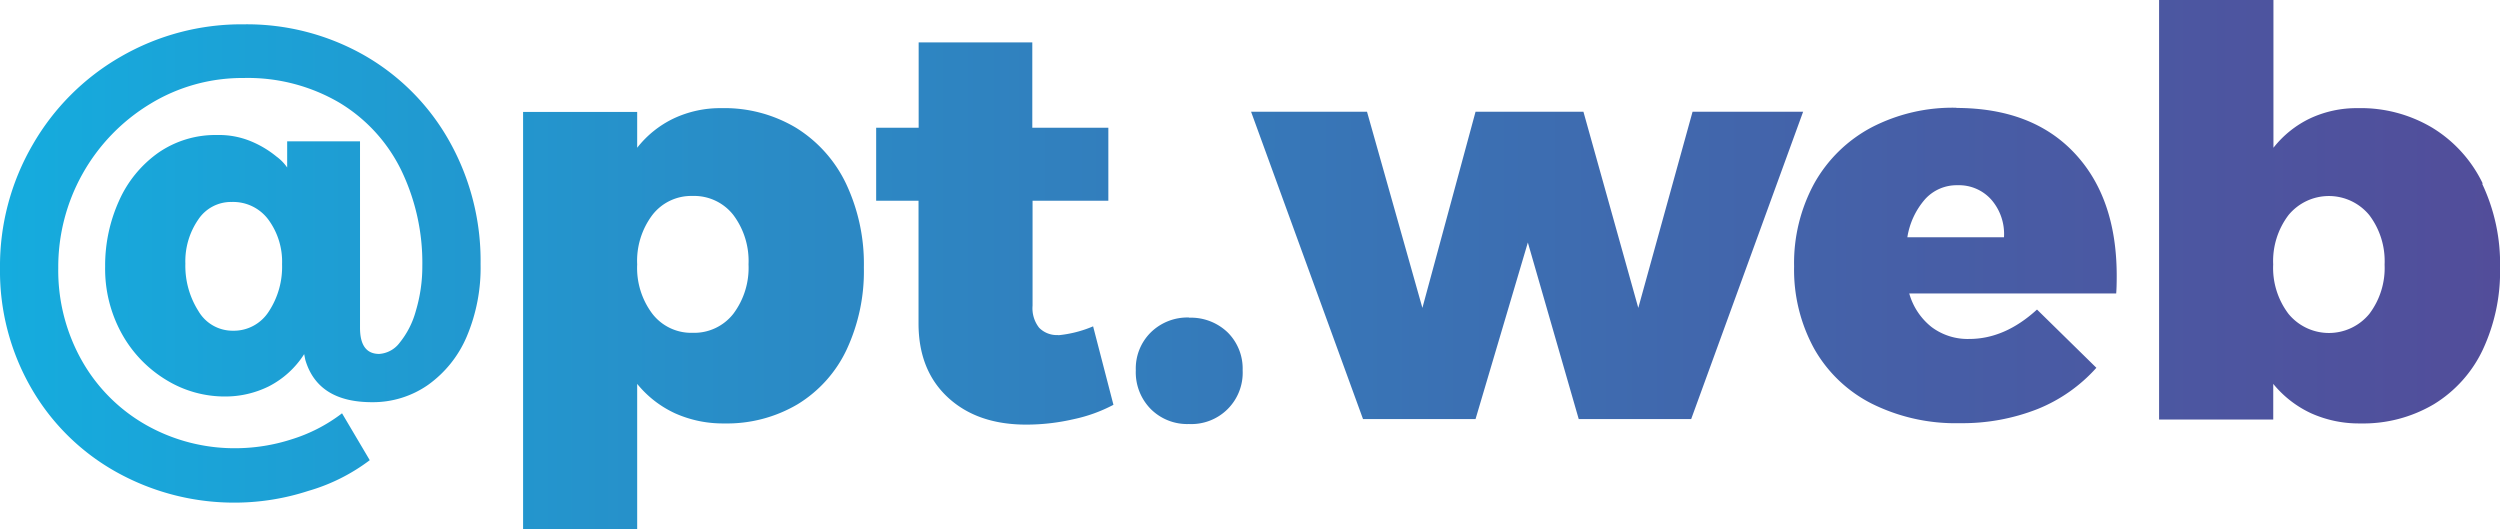 <svg xmlns="http://www.w3.org/2000/svg" xmlns:xlink="http://www.w3.org/1999/xlink" viewBox="0 0 382.35 80.93"><defs><style>.cls-1{fill:url(#Dégradé_sans_nom_3);}</style><linearGradient id="D&#xE9;grad&#xE9;_sans_nom_3" y1="40.47" x2="382.35" y2="40.47" gradientUnits="userSpaceOnUse"><stop offset="0" stop-color="#15acde"></stop><stop offset="0.28" stop-color="#288ec8"></stop><stop offset="0.76" stop-color="#465fa7"></stop><stop offset="1" stop-color="#524d9a"></stop></linearGradient></defs><g id="Calque_2" data-name="Calque 2"><g id="OBJECTS"><path class="cls-1" d="M55.73,8.47A36.34,36.34,0,0,0,37.27,3.72,36.91,36.91,0,0,0,18.5,8.65,36.46,36.46,0,0,0,5,22.13,36.91,36.91,0,0,0,0,41,35.85,35.85,0,0,0,4.76,59.32,34.2,34.2,0,0,0,17.81,72.2a37,37,0,0,0,18.42,4.67,36.42,36.42,0,0,0,10.89-1.78,28.81,28.81,0,0,0,9.43-4.71l-4.24-7.17a24.59,24.59,0,0,1-7.78,4,28.11,28.11,0,0,1-8.3,1.34A27.48,27.48,0,0,1,22.35,65a26,26,0,0,1-9.86-9.9A28.05,28.05,0,0,1,8.91,41,29.15,29.15,0,0,1,23,15.87a27,27,0,0,1,14.23-3.94,27.69,27.69,0,0,1,14.65,3.76A24.66,24.66,0,0,1,61.35,26a32.55,32.55,0,0,1,3.24,14.66,23.77,23.77,0,0,1-1,6.92,13.2,13.2,0,0,1-2.47,4.84A4.26,4.26,0,0,1,58,54.13q-2.94,0-2.94-4V21.62H43.92v4a7,7,0,0,0-1.64-1.68,15.53,15.53,0,0,0-3.8-2.29,12.76,12.76,0,0,0-5.28-1,15.31,15.31,0,0,0-9,2.72,17.88,17.88,0,0,0-6,7.35,24,24,0,0,0-2.12,10.07,20.47,20.47,0,0,0,2.6,10.34,19,19,0,0,0,6.78,7,17.09,17.09,0,0,0,8.95,2.51,15,15,0,0,0,6.7-1.55,13.91,13.91,0,0,0,5.41-4.93l.17.86q1.91,6.49,10.2,6.49a14.7,14.7,0,0,0,8.57-2.64,17.41,17.41,0,0,0,5.92-7.39A27,27,0,0,0,73.5,40.38a37.35,37.35,0,0,0-4.76-18.76A34.59,34.59,0,0,0,55.73,8.47ZM41.11,47.64a6.34,6.34,0,0,1-5.49,2.94,6.05,6.05,0,0,1-5.27-3,12.91,12.91,0,0,1-2-7.27,11.22,11.22,0,0,1,1.95-6.7,6,6,0,0,1,5.14-2.72,6.7,6.7,0,0,1,5.62,2.72,10.85,10.85,0,0,1,2.08,6.79A12.43,12.43,0,0,1,41.11,47.64Zm80.63-28.1a21.33,21.33,0,0,0-11.41-3,16.71,16.71,0,0,0-7.26,1.56,15.66,15.66,0,0,0-5.62,4.5V17.12H80V80.93H97.45V58.71a16.23,16.23,0,0,0,5.79,4.5,17.87,17.87,0,0,0,7.52,1.55A21.22,21.22,0,0,0,122,61.82a19.51,19.51,0,0,0,7.48-8.34,28.34,28.34,0,0,0,2.64-12.58,28.73,28.73,0,0,0-2.72-12.8A20.32,20.32,0,0,0,121.74,19.54ZM112.15,48a7.61,7.61,0,0,1-6.23,2.9A7.51,7.51,0,0,1,99.78,48a11.65,11.65,0,0,1-2.33-7.56,11.66,11.66,0,0,1,2.33-7.57,7.51,7.51,0,0,1,6.14-2.9,7.61,7.61,0,0,1,6.23,2.9,11.72,11.72,0,0,1,2.33,7.57A11.71,11.71,0,0,1,112.15,48Zm49.71,3.24a3.79,3.79,0,0,1-2.94-1.12,4.82,4.82,0,0,1-1-3.37V30.7h11.59V19.54H157.88V6.48H140.5V19.54H134V30.7h6.48V49.46q0,7.17,4.5,11.33t12,4.15a32.12,32.12,0,0,0,7.22-.83,23.24,23.24,0,0,0,6.09-2.2l-3.11-12A17.94,17.94,0,0,1,161.86,51.27Zm20-2.68A8,8,0,0,0,176,50.84a7.75,7.75,0,0,0-2.29,5.79A8,8,0,0,0,176,62.56a7.87,7.87,0,0,0,5.83,2.29,7.85,7.85,0,0,0,8.22-8.22,7.79,7.79,0,0,0-2.29-5.79A8.1,8.1,0,0,0,181.83,48.59Zm77-31.47-8.3,30-8.39-30H225.67l-8.13,30-8.47-30H191.34l17.12,47h17.21l8-27,7.78,27h17.2l17.12-47Zm40.38-.61a26.89,26.89,0,0,0-13,3,21.66,21.66,0,0,0-8.74,8.52,25.46,25.46,0,0,0-3.11,12.75,25.08,25.08,0,0,0,3.07,12.58,21,21,0,0,0,8.78,8.39,28.71,28.71,0,0,0,13.49,3,31.36,31.36,0,0,0,11.89-2.16,24.15,24.15,0,0,0,9-6.31l-9.08-8.91q-4.92,4.5-10.37,4.5a9.19,9.19,0,0,1-5.75-1.82A10,10,0,0,1,292,44.88h31.65c.05-.58.08-1.47.08-2.68q0-11.94-6.48-18.81T299.17,16.51Zm-7.53,19.81a11.57,11.57,0,0,1,2.69-5.8,6.5,6.5,0,0,1,5-2.16,6.61,6.61,0,0,1,5.19,2.25,8,8,0,0,1,1.9,5.71Zm88-8.22A20.23,20.23,0,0,0,372,19.54a21.33,21.33,0,0,0-11.41-3,16.78,16.78,0,0,0-7.27,1.56,15.75,15.75,0,0,0-5.62,4.5V0H330.21V64.16h17.46V58.71a16.35,16.35,0,0,0,5.8,4.5A17.84,17.84,0,0,0,361,64.76a21.22,21.22,0,0,0,11.24-2.94,19.51,19.51,0,0,0,7.48-8.34,28.34,28.34,0,0,0,2.64-12.58A28.6,28.6,0,0,0,379.62,28.1ZM362.37,48A8,8,0,0,1,350,48a11.65,11.65,0,0,1-2.34-7.56A11.66,11.66,0,0,1,350,32.9a8,8,0,0,1,12.36,0,11.66,11.66,0,0,1,2.34,7.57A11.65,11.65,0,0,1,362.37,48Z"></path></g></g></svg>